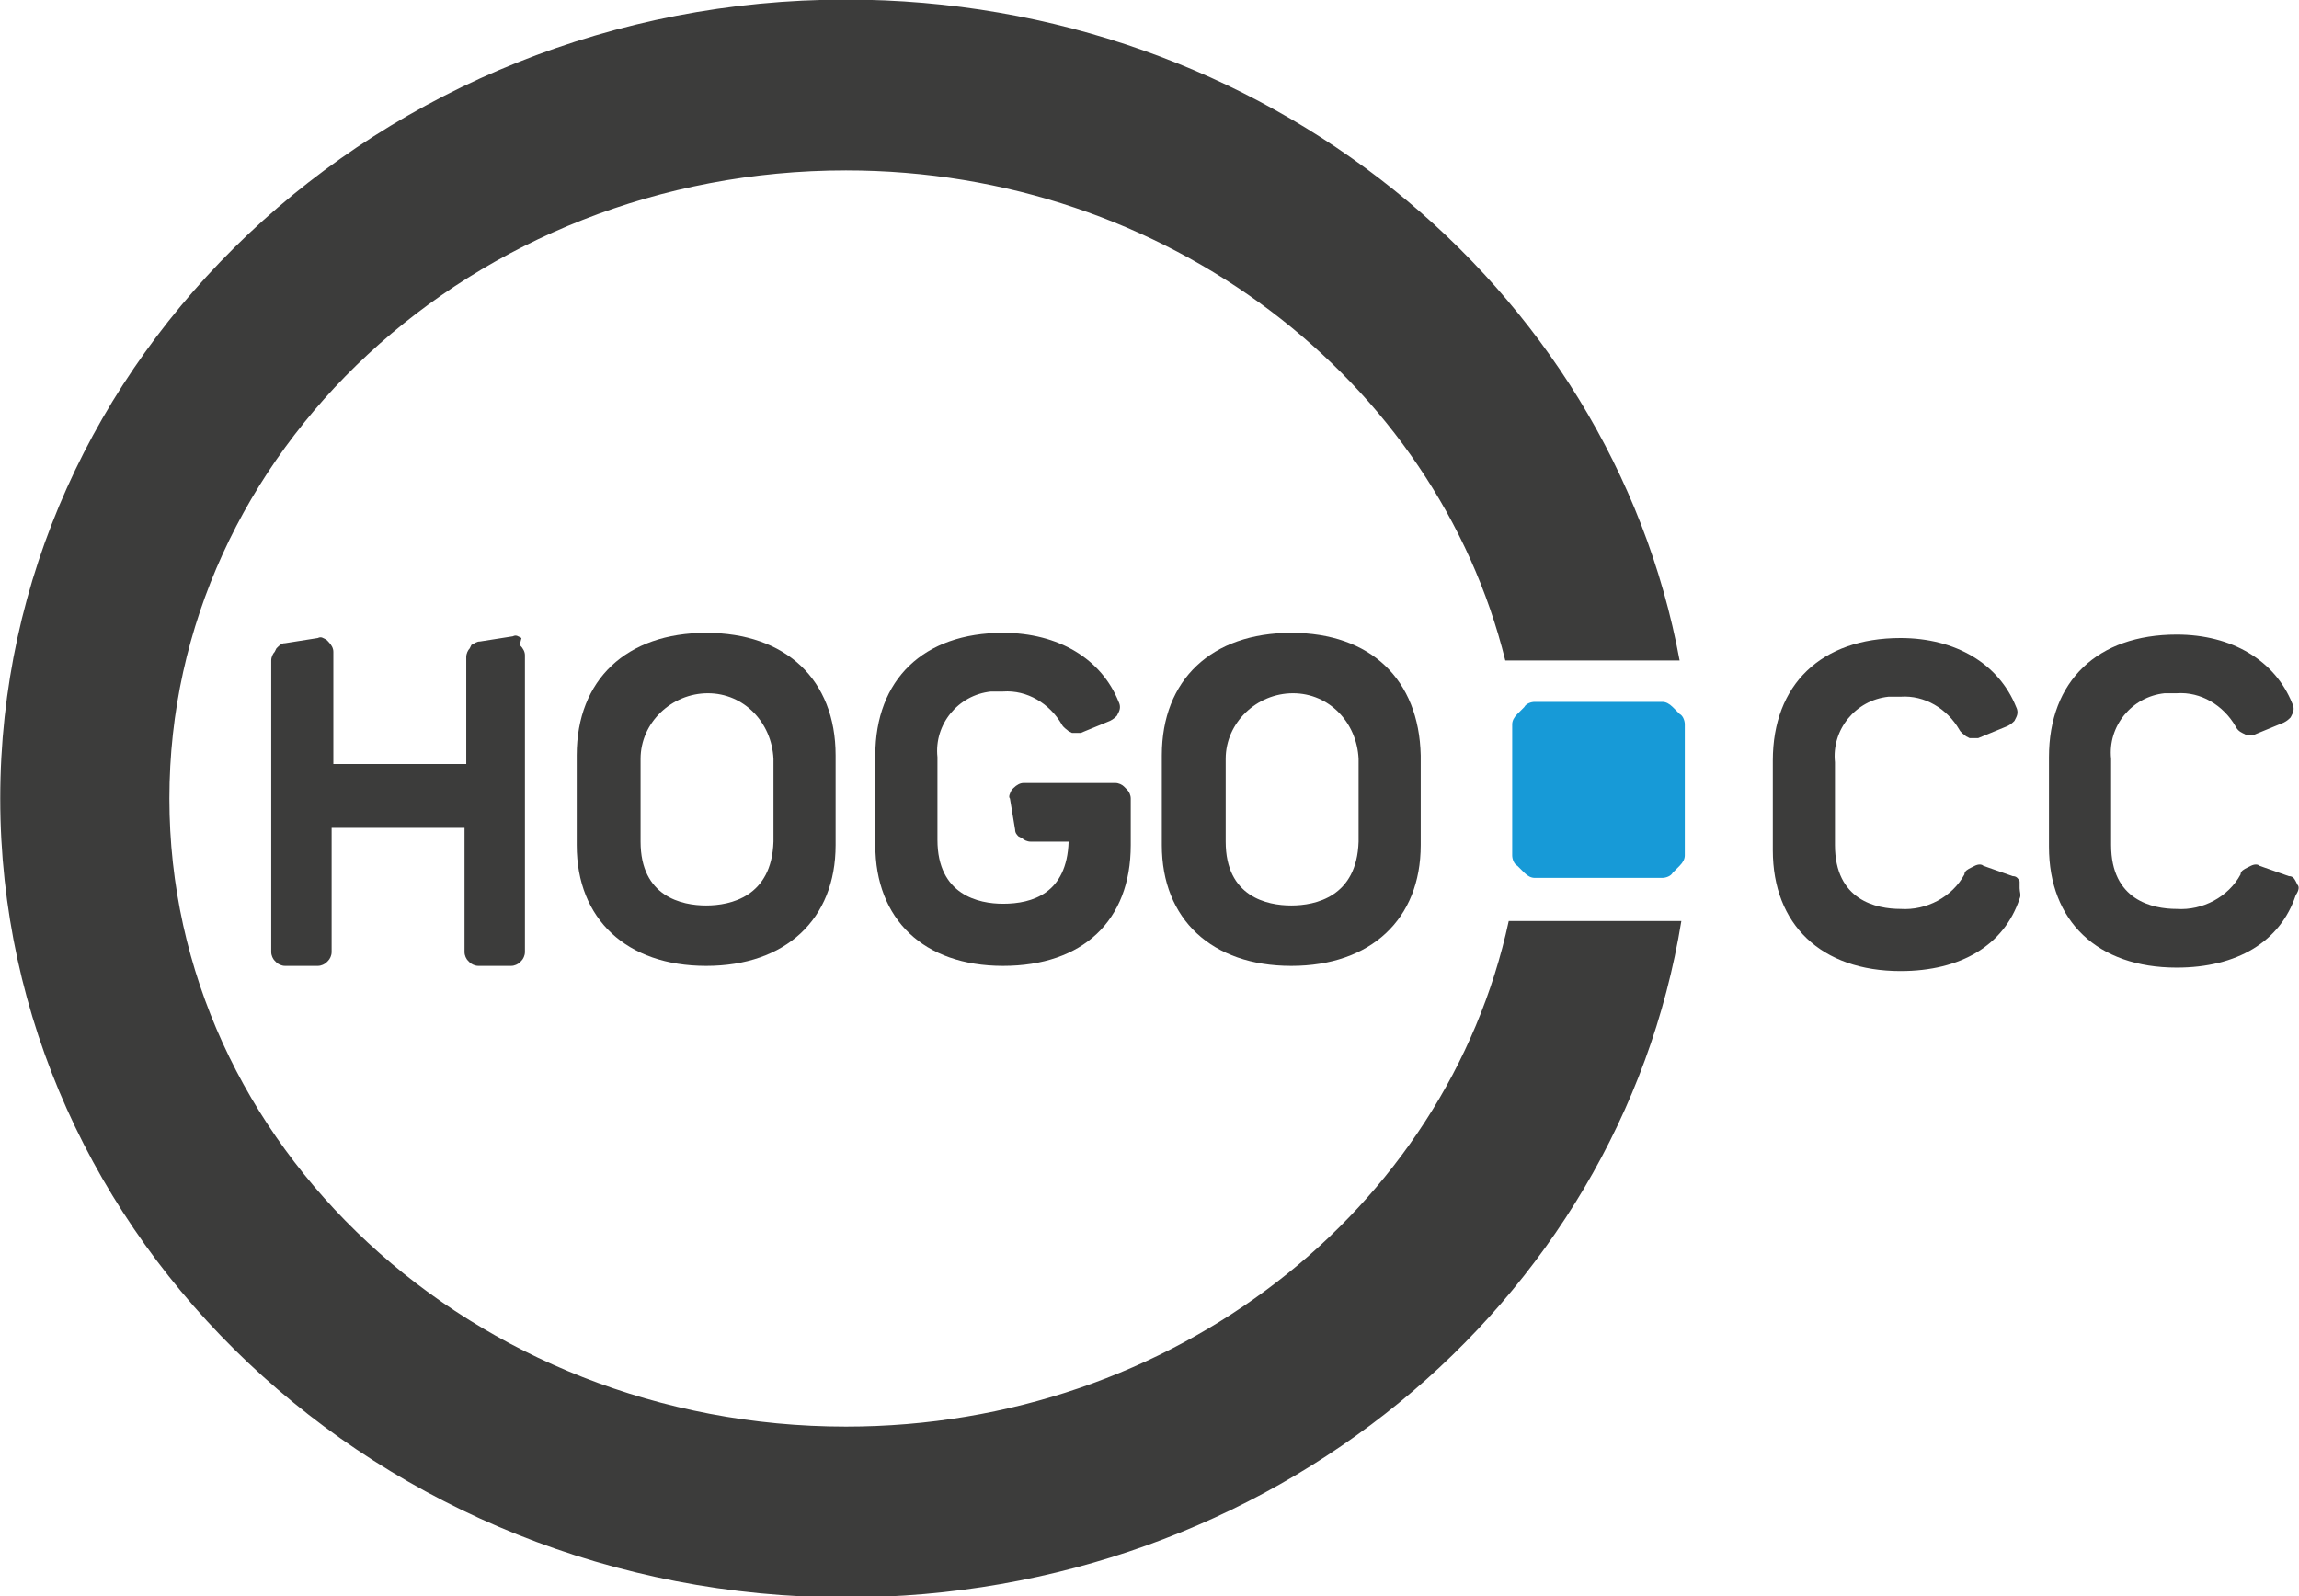 <svg xmlns="http://www.w3.org/2000/svg" xmlns:xlink="http://www.w3.org/1999/xlink" id="Ebene_1" x="0px" y="0px" viewBox="0 0 133.2 92.5" style="enable-background:new 0 0 133.2 92.5;" xml:space="preserve"><style type="text/css">.cls-89a3f1{fill:#3C3C3B;}.cls-f25ab4{fill:#179AD7;}</style><g id="Gruppe_1" transform="translate(-181.686 -555.024)">	<path id="Pfad_1" class="cls-89a3f1" d="M298.7,606.1c-0.1-0.2-0.2-0.3-0.4-0.3l-1.7-0.6c-0.1-0.1-0.3-0.1-0.5,0l-0.2,0.1  c-0.2,0.1-0.4,0.2-0.4,0.4c-0.7,1.3-2.2,2.1-3.7,2c-1.4,0-3.8-0.5-3.8-3.7v-4.8c-0.2-1.9,1.2-3.6,3.1-3.8c0.2,0,0.5,0,0.7,0  c1.4-0.1,2.7,0.7,3.4,1.9c0.1,0.2,0.3,0.3,0.4,0.4l0.2,0.1c0.2,0,0.3,0,0.5,0l1.7-0.7c0.2-0.1,0.3-0.2,0.4-0.3l0.1-0.2  c0.1-0.2,0.1-0.4,0-0.6c-1-2.5-3.5-4-6.7-4c-4.6,0-7.4,2.7-7.4,7.1v5.2c0,4.3,2.8,7,7.4,7c3.5,0,6-1.5,6.9-4.2c0.1-0.2,0-0.4,0-0.6  L298.7,606.1z"></path>	<path id="Pfad_2" class="cls-89a3f1" d="M314.8,606.3l-0.1-0.2c-0.1-0.2-0.2-0.3-0.4-0.3l-1.7-0.6c-0.1-0.1-0.3-0.1-0.5,0l-0.2,0.1  c-0.2,0.1-0.4,0.2-0.4,0.4c-0.7,1.3-2.2,2.1-3.7,2c-1.4,0-3.8-0.5-3.8-3.7V599c-0.2-1.9,1.2-3.6,3.1-3.8c0.2,0,0.5,0,0.7,0  c1.4-0.1,2.7,0.7,3.4,1.9c0.1,0.2,0.2,0.3,0.4,0.4l0.2,0.1c0.2,0,0.3,0,0.5,0l1.7-0.7c0.2-0.1,0.3-0.2,0.4-0.3l0.1-0.2  c0.1-0.2,0.1-0.4,0-0.6c-1-2.5-3.5-4-6.7-4c-4.6,0-7.4,2.7-7.4,7.1v5.2c0,4.3,2.8,7,7.4,7c3.5,0,6-1.5,6.9-4.2  C314.9,606.6,314.9,606.4,314.8,606.3"></path>	<path id="Pfad_3" class="cls-89a3f1" d="M256.5,591.7c-4.6,0-7.5,2.7-7.5,7.1v5.2c0,4.3,2.9,7,7.5,7s7.5-2.7,7.5-7v-5.2  C263.9,594.4,261.1,591.7,256.5,591.7 M256.5,607.5c-1.4,0-3.8-0.5-3.8-3.7v-4.8c0-2.1,1.8-3.8,3.9-3.8c2.1,0,3.7,1.7,3.8,3.8v4.8  C260.3,607,257.9,607.5,256.5,607.5"></path>	<path id="Pfad_4" class="cls-89a3f1" d="M246.8,600.6c-0.1-0.1-0.3-0.2-0.5-0.2H241c-0.2,0-0.4,0.1-0.6,0.3l-0.1,0.1  c-0.1,0.2-0.2,0.4-0.1,0.5l0.3,1.8c0,0.2,0.1,0.3,0.2,0.4l0.2,0.1c0.1,0.1,0.3,0.2,0.5,0.2h2.2c-0.1,3-2.1,3.6-3.8,3.6  c-1.4,0-3.8-0.5-3.8-3.7v-4.8c-0.2-1.9,1.2-3.6,3.1-3.8c0.2,0,0.5,0,0.7,0c1.4-0.1,2.7,0.7,3.4,1.9c0.1,0.2,0.3,0.3,0.4,0.4  l0.2,0.1c0.2,0,0.3,0,0.5,0l1.7-0.7c0.2-0.1,0.3-0.2,0.4-0.3l0.1-0.2c0.1-0.2,0.1-0.4,0-0.6c-1-2.5-3.5-4-6.7-4  c-4.6,0-7.4,2.7-7.4,7.1v5.2c0,4.3,2.8,7,7.4,7c4.6,0,7.4-2.6,7.4-7v-2.7c0-0.2-0.1-0.4-0.2-0.5L246.8,600.6z"></path>	<path id="Pfad_5" class="cls-89a3f1" d="M222.6,591.7c-4.6,0-7.5,2.7-7.5,7.1v5.2c0,4.3,2.9,7,7.5,7c4.6,0,7.5-2.7,7.5-7v-5.2  C230.1,594.4,227.2,591.7,222.6,591.7 M222.6,607.5c-1.4,0-3.8-0.5-3.8-3.7v-4.8c0-2.1,1.8-3.8,3.9-3.8c2.1,0,3.7,1.7,3.8,3.8v4.8  C226.4,607,224,607.5,222.6,607.5"></path>	<path id="Pfad_6" class="cls-89a3f1" d="M211.9,592c-0.2-0.1-0.3-0.2-0.5-0.1l-1.9,0.3c-0.2,0-0.3,0.1-0.5,0.2l-0.1,0.2  c-0.1,0.1-0.2,0.3-0.2,0.5v6.2h-7.7v-6.5c0-0.2-0.1-0.4-0.3-0.6l-0.1-0.1c-0.2-0.1-0.3-0.2-0.5-0.1l-1.9,0.3  c-0.2,0-0.3,0.1-0.5,0.3l-0.1,0.2c-0.1,0.1-0.2,0.3-0.2,0.5v16.9c0,0.2,0.1,0.4,0.2,0.5l0.1,0.1c0.1,0.1,0.3,0.2,0.5,0.2h1.9  c0.2,0,0.4-0.1,0.5-0.2l0.1-0.1c0.1-0.1,0.2-0.3,0.2-0.5v-7.2h7.7v7.2c0,0.2,0.1,0.4,0.2,0.5l0.1,0.1c0.1,0.1,0.3,0.2,0.5,0.2h1.9  c0.2,0,0.4-0.1,0.5-0.2l0.1-0.1c0.1-0.1,0.2-0.3,0.2-0.5v-17.2c0-0.2-0.1-0.4-0.3-0.6L211.9,592z"></path>	<path id="Pfad_7" class="cls-f25ab4" d="M278,605.9c0.2,0,0.5-0.1,0.6-0.3l0.4-0.4c0.2-0.2,0.3-0.4,0.3-0.6v-7.6c0-0.2-0.1-0.5-0.3-0.6  l-0.4-0.4c-0.2-0.2-0.4-0.3-0.6-0.3h-7.4c-0.2,0-0.5,0.1-0.6,0.3l-0.4,0.4c-0.2,0.2-0.3,0.4-0.3,0.6v7.6c0,0.2,0.1,0.5,0.3,0.6  l0.4,0.4c0.2,0.2,0.4,0.3,0.6,0.3L278,605.9z"></path>	<path id="Pfad_8" class="cls-89a3f1" d="M269.1,608.4c-3.6,16.7-19.4,29.3-38.4,29.3c-21.6,0-39.2-16.3-39.2-36.4  c0-20.1,17.6-36.4,39.2-36.4c18.6,0,34.2,12.2,38.2,28.4H279c-4-21.7-24.1-38.3-48.3-38.3c-27,0-49,20.8-49,46.3  c0,25.5,22,46.3,49,46.3c24.5,0,44.8-17,48.4-39.2L269.1,608.4z"></path></g></svg>
